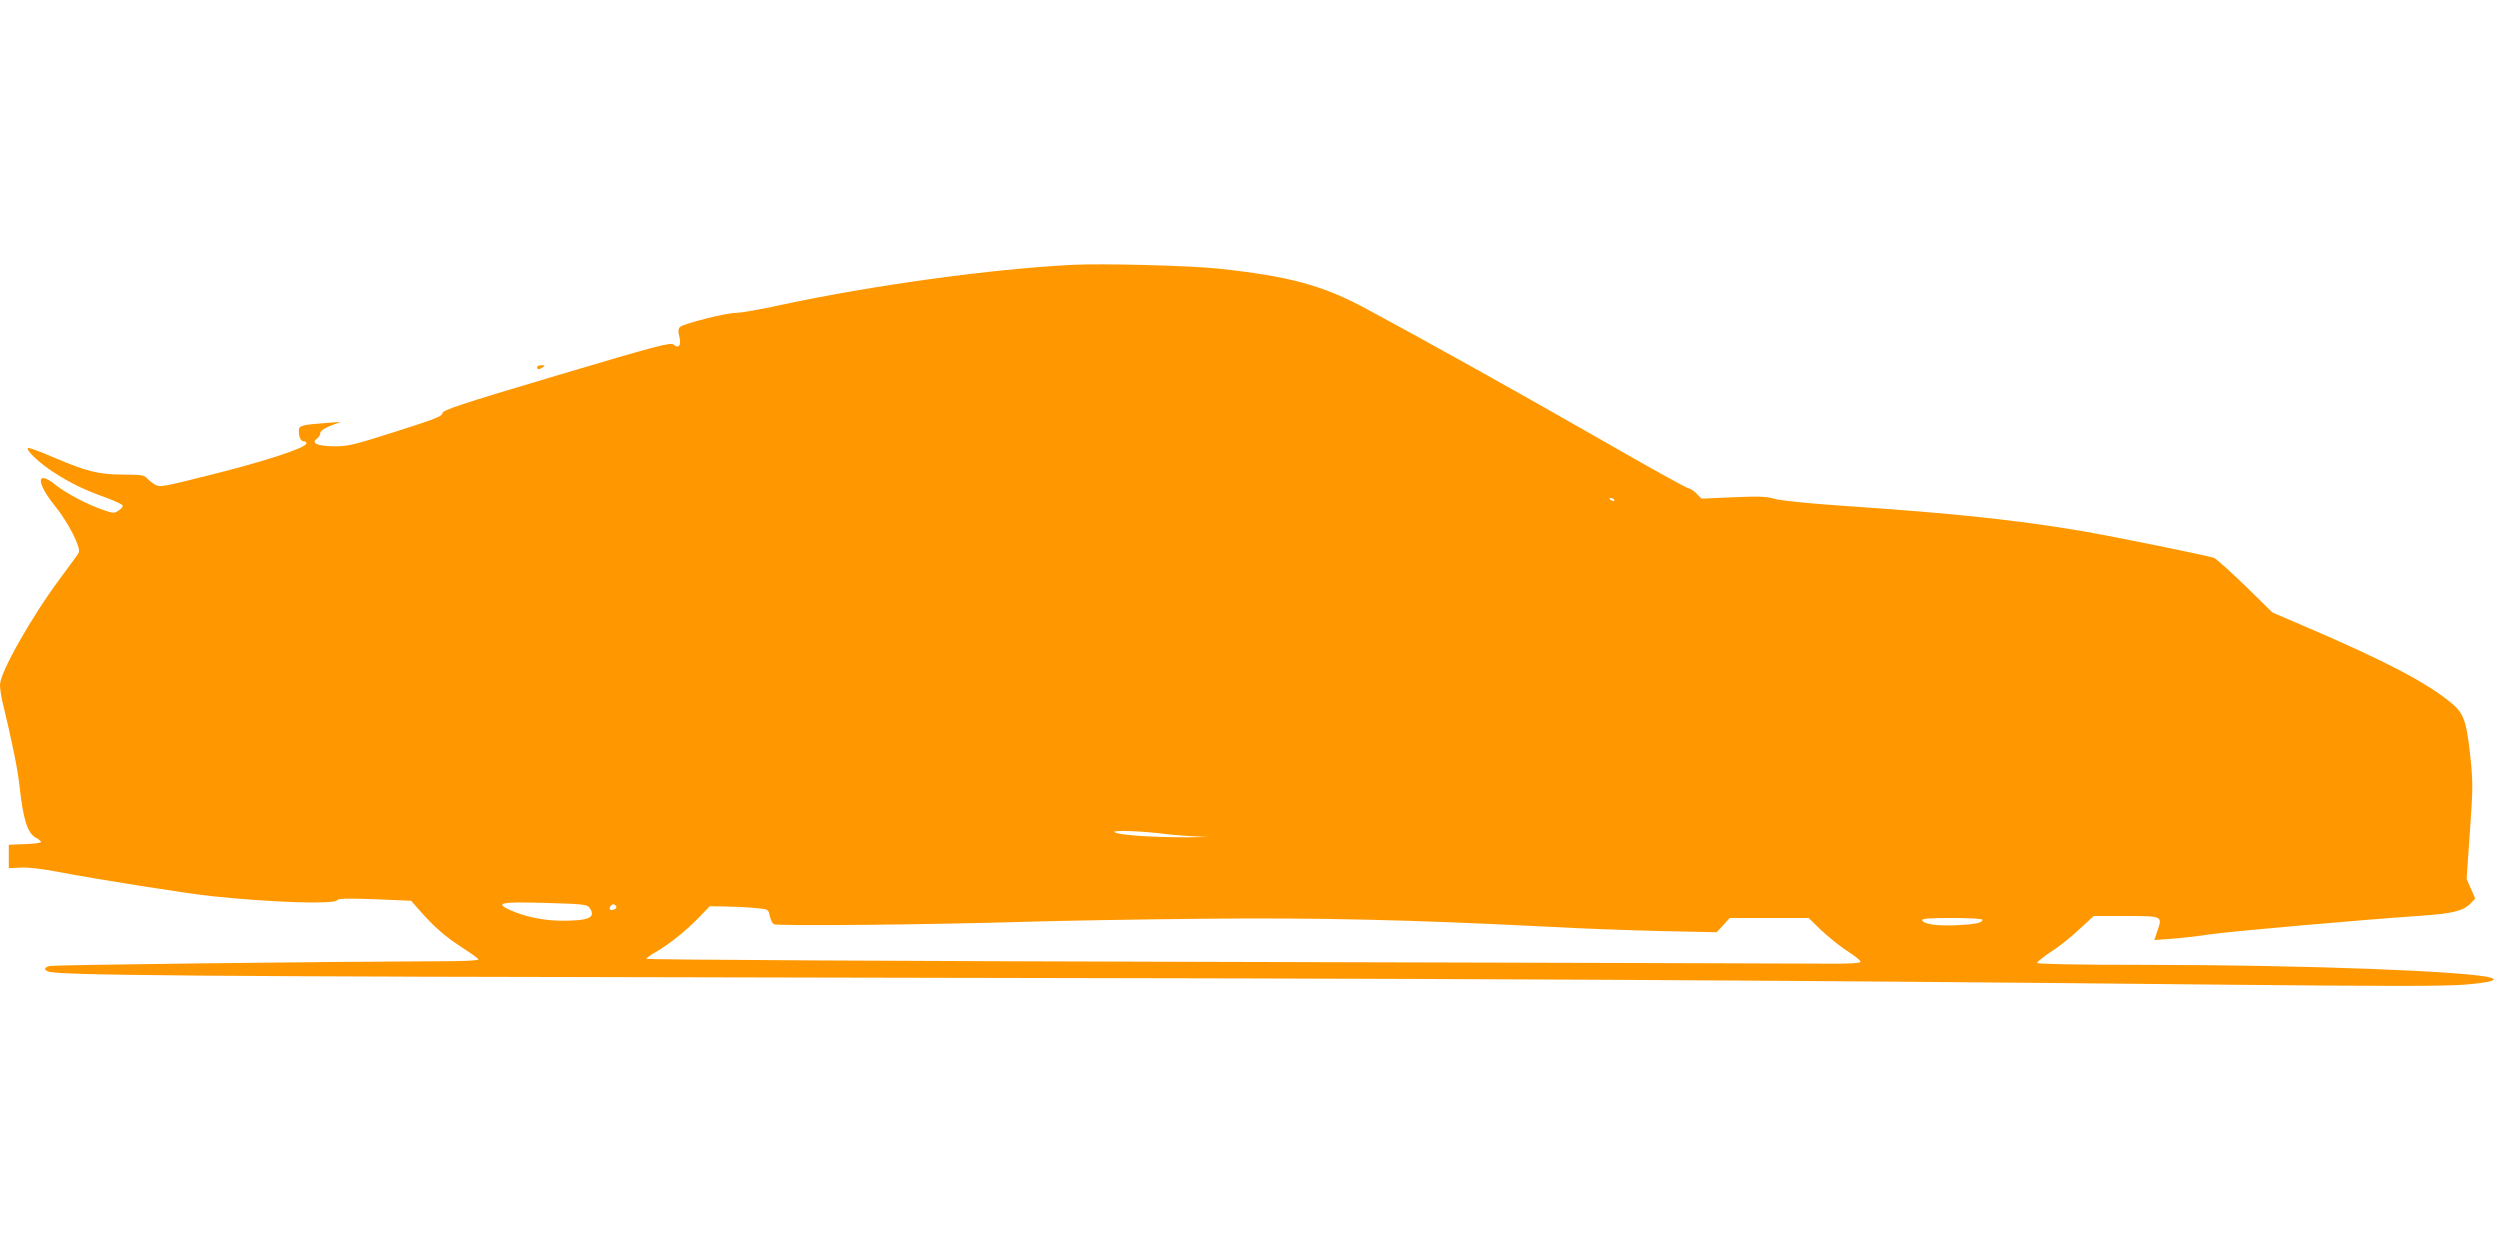 <?xml version="1.0" standalone="no"?>
<!DOCTYPE svg PUBLIC "-//W3C//DTD SVG 20010904//EN"
 "http://www.w3.org/TR/2001/REC-SVG-20010904/DTD/svg10.dtd">
<svg version="1.0" xmlns="http://www.w3.org/2000/svg"
 width="1280pt" height="640pt" viewBox="0 0 1280 640"
 preserveAspectRatio="xMidYMid meet">
<g transform="translate(0,640) scale(0.1,-0.1)"
fill="#ff9800" stroke="none">
<path d="M5490 5044 c-414 -21 -1026 -105 -1495 -206 -104 -23 -206 -40 -225
-40 -46 2 -271 -55 -288 -72 -10 -10 -11 -22 -4 -49 12 -43 -3 -65 -28 -42
-15 14 -76 -2 -601 -158 -497 -148 -584 -177 -584 -193 0 -15 -41 -31 -240
-94 -220 -70 -246 -76 -318 -75 -85 2 -116 16 -84 39 9 7 17 20 17 29 0 10 20
24 52 37 l53 20 -70 -5 c-132 -10 -145 -14 -145 -40 0 -34 10 -55 27 -55 8 0
13 -5 11 -12 -8 -23 -217 -91 -481 -157 -258 -65 -269 -67 -295 -51 -15 9 -33
24 -41 33 -11 14 -33 17 -115 17 -129 0 -193 16 -356 86 -72 31 -134 54 -137
50 -11 -11 58 -76 127 -121 89 -58 159 -92 265 -130 49 -18 91 -37 93 -43 2
-6 -8 -18 -21 -26 -22 -15 -28 -15 -78 3 -82 28 -189 84 -248 131 -96 76 -96
9 0 -110 69 -85 135 -215 122 -240 -4 -8 -47 -67 -94 -130 -147 -197 -309
-483 -309 -546 0 -19 5 -53 10 -76 54 -224 81 -359 90 -443 19 -173 41 -242
85 -265 14 -7 25 -17 25 -21 0 -5 -37 -9 -82 -11 l-83 -3 0 -60 0 -60 62 3
c37 2 114 -7 190 -22 186 -36 671 -113 793 -125 308 -32 622 -42 636 -20 5 9
58 10 193 5 l186 -8 45 -51 c73 -83 130 -133 217 -189 45 -29 82 -56 83 -60 0
-5 -55 -8 -122 -9 -705 -3 -2058 -19 -2075 -25 -27 -8 -30 -19 -6 -28 52 -20
723 -26 3868 -31 3445 -5 4957 -13 7215 -36 889 -9 1196 -9 1295 0 124 11 168
23 129 35 -116 34 -972 66 -1776 66 -351 0 -548 4 -548 10 0 5 32 31 71 57 40
25 105 77 145 115 l74 68 165 0 c188 0 187 0 161 -76 l-16 -47 96 7 c53 4 137
14 188 22 89 14 769 74 1076 95 166 11 223 25 260 64 l23 24 -22 51 -22 50 17
243 c16 225 16 253 1 394 -19 174 -33 212 -99 266 -130 106 -338 214 -743 388
l-170 73 -140 137 c-77 75 -149 139 -160 143 -45 14 -513 109 -670 136 -333
57 -663 92 -1225 130 -188 13 -324 27 -354 36 -40 12 -79 14 -211 8 l-163 -7
-27 27 c-14 14 -32 26 -40 26 -8 0 -214 114 -457 254 -436 249 -862 487 -1189
663 -225 122 -397 169 -764 208 -144 15 -588 27 -745 19z m2775 -1204 c3 -6
-1 -7 -9 -4 -18 7 -21 14 -7 14 6 0 13 -4 16 -10z m-2290 -1711 c44 -5 125
-11 180 -13 55 -1 19 -2 -80 -3 -190 0 -354 12 -369 27 -11 11 147 5 269 -11z
m-2958 -375 c38 -52 0 -69 -147 -68 -88 1 -181 20 -257 54 -83 37 -50 44 181
37 184 -5 212 -8 223 -23z m138 6 c3 -6 -1 -13 -10 -16 -19 -8 -30 0 -20 15 8
14 22 14 30 1z m710 -9 c69 -6 69 -6 76 -40 4 -18 13 -38 21 -43 14 -10 785
-3 1308 13 173 5 574 12 890 15 587 6 1060 -5 1770 -41 157 -9 414 -18 572
-22 l287 -6 34 36 33 37 202 0 202 0 67 -65 c38 -35 98 -84 135 -107 37 -24
66 -47 64 -53 -2 -6 -60 -10 -152 -9 -82 1 -1480 5 -3106 9 -1627 4 -2958 11
-2958 16 0 4 21 20 48 35 69 40 149 104 217 173 l59 61 81 -1 c44 -1 111 -4
150 -8z m6285 -60 c0 -16 -33 -23 -130 -28 -101 -5 -171 5 -178 25 -3 9 34 12
152 12 86 0 156 -4 156 -9z"/>
<path d="M2750 4520 c0 -13 11 -13 30 0 12 8 11 10 -7 10 -13 0 -23 -4 -23
-10z"/>
</g>
</svg>
